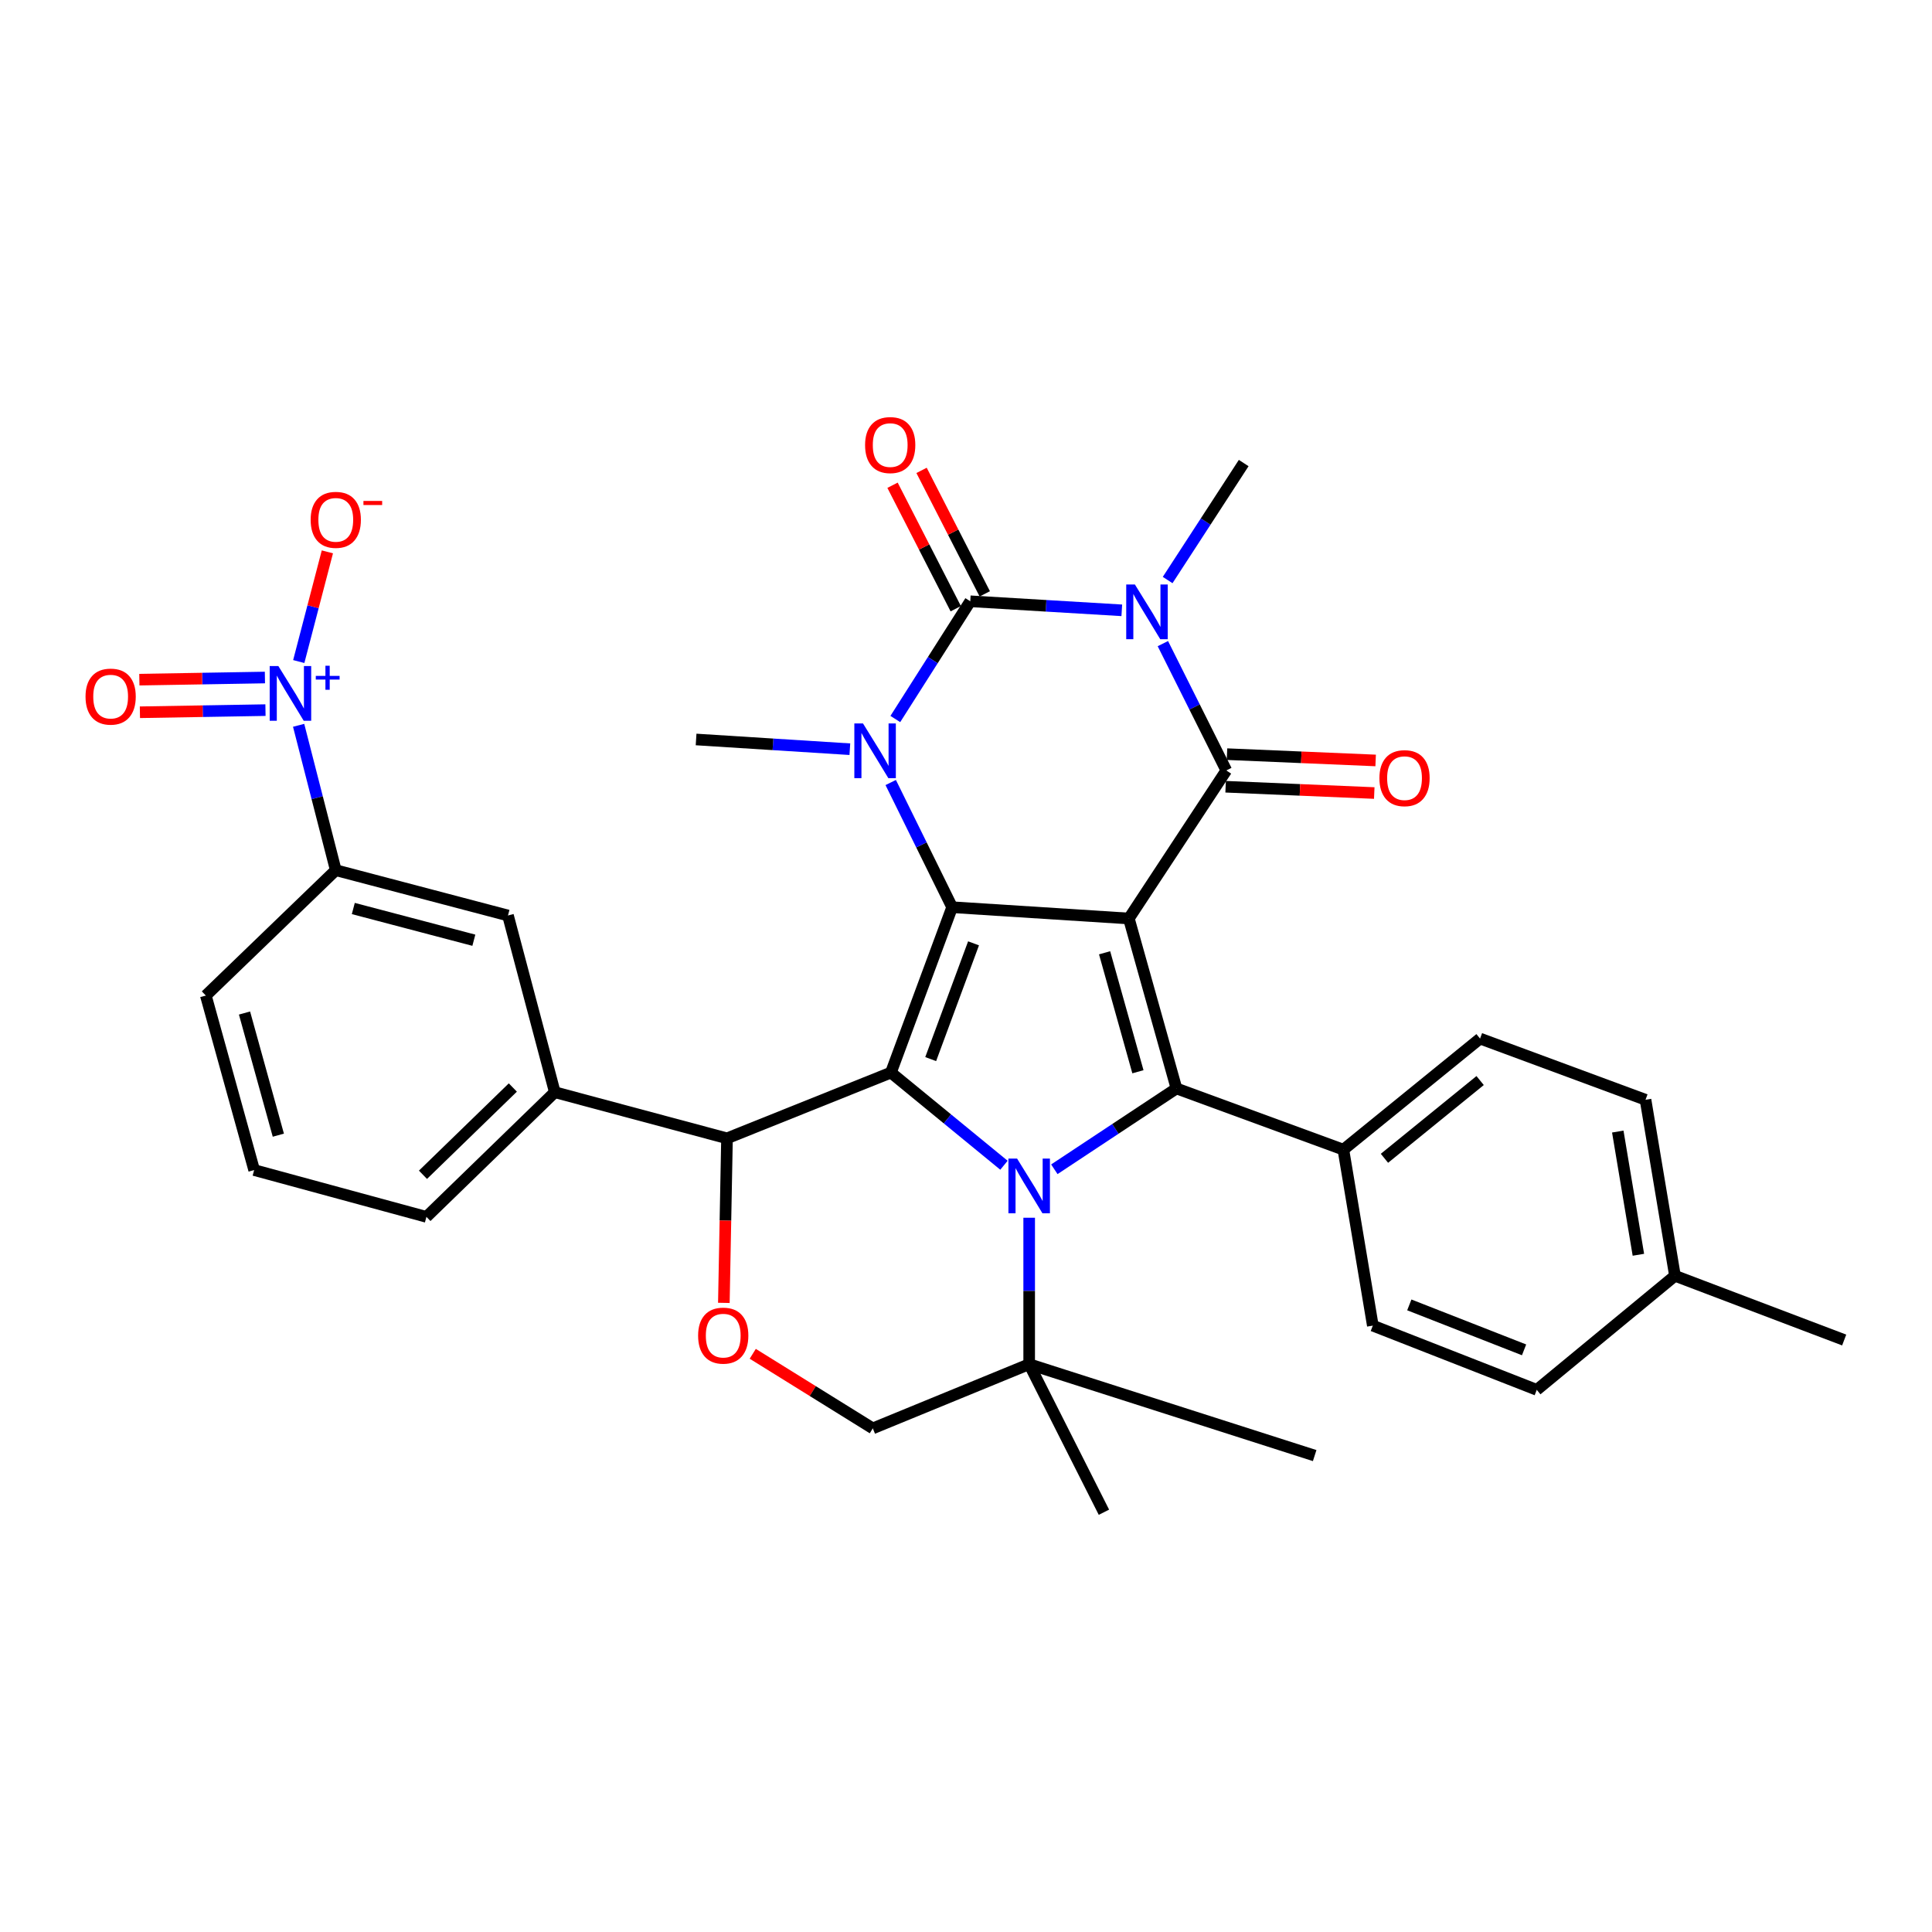 <?xml version='1.0' encoding='iso-8859-1'?>
<svg version='1.1' baseProfile='full'
              xmlns='http://www.w3.org/2000/svg'
                      xmlns:rdkit='http://www.rdkit.org/xml'
                      xmlns:xlink='http://www.w3.org/1999/xlink'
                  xml:space='preserve'
width='1000px' height='1000px' viewBox='0 0 1000 1000'>
<!-- END OF HEADER -->
<rect style='opacity:1.0;fill:#FFFFFF;stroke:none' width='1000' height='1000' x='0' y='0'> </rect>
<path class='bond-0' d='M 584.294,475.412 L 492.827,469.57' style='fill:none;fill-rule:evenodd;stroke:#000000;stroke-width:6px;stroke-linecap:butt;stroke-linejoin:miter;stroke-opacity:1' />
<path class='bond-4' d='M 584.294,475.412 L 634.736,398.78' style='fill:none;fill-rule:evenodd;stroke:#000000;stroke-width:6px;stroke-linecap:butt;stroke-linejoin:miter;stroke-opacity:1' />
<path class='bond-7' d='M 584.294,475.412 L 608.938,563.382' style='fill:none;fill-rule:evenodd;stroke:#000000;stroke-width:6px;stroke-linecap:butt;stroke-linejoin:miter;stroke-opacity:1' />
<path class='bond-7' d='M 571.737,493.161 L 588.988,554.74' style='fill:none;fill-rule:evenodd;stroke:#000000;stroke-width:6px;stroke-linecap:butt;stroke-linejoin:miter;stroke-opacity:1' />
<path class='bond-2' d='M 492.827,469.57 L 461.14,555.168' style='fill:none;fill-rule:evenodd;stroke:#000000;stroke-width:6px;stroke-linecap:butt;stroke-linejoin:miter;stroke-opacity:1' />
<path class='bond-2' d='M 503.903,488.27 L 481.723,548.188' style='fill:none;fill-rule:evenodd;stroke:#000000;stroke-width:6px;stroke-linecap:butt;stroke-linejoin:miter;stroke-opacity:1' />
<path class='bond-6' d='M 492.827,469.57 L 476.929,437.3' style='fill:none;fill-rule:evenodd;stroke:#000000;stroke-width:6px;stroke-linecap:butt;stroke-linejoin:miter;stroke-opacity:1' />
<path class='bond-6' d='M 476.929,437.3 L 461.031,405.031' style='fill:none;fill-rule:evenodd;stroke:#0000FF;stroke-width:6px;stroke-linecap:butt;stroke-linejoin:miter;stroke-opacity:1' />
<path class='bond-1' d='M 601.902,333.135 L 618.319,365.957' style='fill:none;fill-rule:evenodd;stroke:#0000FF;stroke-width:6px;stroke-linecap:butt;stroke-linejoin:miter;stroke-opacity:1' />
<path class='bond-1' d='M 618.319,365.957 L 634.736,398.78' style='fill:none;fill-rule:evenodd;stroke:#000000;stroke-width:6px;stroke-linecap:butt;stroke-linejoin:miter;stroke-opacity:1' />
<path class='bond-5' d='M 580.641,315.902 L 541.423,313.562' style='fill:none;fill-rule:evenodd;stroke:#0000FF;stroke-width:6px;stroke-linecap:butt;stroke-linejoin:miter;stroke-opacity:1' />
<path class='bond-5' d='M 541.423,313.562 L 502.204,311.222' style='fill:none;fill-rule:evenodd;stroke:#000000;stroke-width:6px;stroke-linecap:butt;stroke-linejoin:miter;stroke-opacity:1' />
<path class='bond-21' d='M 604.371,300.223 L 624.055,269.948' style='fill:none;fill-rule:evenodd;stroke:#0000FF;stroke-width:6px;stroke-linecap:butt;stroke-linejoin:miter;stroke-opacity:1' />
<path class='bond-21' d='M 624.055,269.948 L 643.738,239.672' style='fill:none;fill-rule:evenodd;stroke:#000000;stroke-width:6px;stroke-linecap:butt;stroke-linejoin:miter;stroke-opacity:1' />
<path class='bond-9' d='M 461.14,555.168 L 376.293,589.199' style='fill:none;fill-rule:evenodd;stroke:#000000;stroke-width:6px;stroke-linecap:butt;stroke-linejoin:miter;stroke-opacity:1' />
<path class='bond-34' d='M 461.14,555.168 L 490.393,579.15' style='fill:none;fill-rule:evenodd;stroke:#000000;stroke-width:6px;stroke-linecap:butt;stroke-linejoin:miter;stroke-opacity:1' />
<path class='bond-34' d='M 490.393,579.15 L 519.646,603.132' style='fill:none;fill-rule:evenodd;stroke:#0000FF;stroke-width:6px;stroke-linecap:butt;stroke-linejoin:miter;stroke-opacity:1' />
<path class='bond-3' d='M 545.725,605.214 L 577.332,584.298' style='fill:none;fill-rule:evenodd;stroke:#0000FF;stroke-width:6px;stroke-linecap:butt;stroke-linejoin:miter;stroke-opacity:1' />
<path class='bond-3' d='M 577.332,584.298 L 608.938,563.382' style='fill:none;fill-rule:evenodd;stroke:#000000;stroke-width:6px;stroke-linecap:butt;stroke-linejoin:miter;stroke-opacity:1' />
<path class='bond-11' d='M 532.7,630.3 L 532.7,668.199' style='fill:none;fill-rule:evenodd;stroke:#0000FF;stroke-width:6px;stroke-linecap:butt;stroke-linejoin:miter;stroke-opacity:1' />
<path class='bond-11' d='M 532.7,668.199 L 532.7,706.098' style='fill:none;fill-rule:evenodd;stroke:#000000;stroke-width:6px;stroke-linecap:butt;stroke-linejoin:miter;stroke-opacity:1' />
<path class='bond-17' d='M 634.378,407.212 L 672.847,408.842' style='fill:none;fill-rule:evenodd;stroke:#000000;stroke-width:6px;stroke-linecap:butt;stroke-linejoin:miter;stroke-opacity:1' />
<path class='bond-17' d='M 672.847,408.842 L 711.316,410.473' style='fill:none;fill-rule:evenodd;stroke:#FF0000;stroke-width:6px;stroke-linecap:butt;stroke-linejoin:miter;stroke-opacity:1' />
<path class='bond-17' d='M 635.093,390.347 L 673.562,391.978' style='fill:none;fill-rule:evenodd;stroke:#000000;stroke-width:6px;stroke-linecap:butt;stroke-linejoin:miter;stroke-opacity:1' />
<path class='bond-17' d='M 673.562,391.978 L 712.031,393.609' style='fill:none;fill-rule:evenodd;stroke:#FF0000;stroke-width:6px;stroke-linecap:butt;stroke-linejoin:miter;stroke-opacity:1' />
<path class='bond-16' d='M 509.716,307.376 L 493.357,275.424' style='fill:none;fill-rule:evenodd;stroke:#000000;stroke-width:6px;stroke-linecap:butt;stroke-linejoin:miter;stroke-opacity:1' />
<path class='bond-16' d='M 493.357,275.424 L 476.998,243.472' style='fill:none;fill-rule:evenodd;stroke:#FF0000;stroke-width:6px;stroke-linecap:butt;stroke-linejoin:miter;stroke-opacity:1' />
<path class='bond-16' d='M 494.692,315.068 L 478.333,283.116' style='fill:none;fill-rule:evenodd;stroke:#000000;stroke-width:6px;stroke-linecap:butt;stroke-linejoin:miter;stroke-opacity:1' />
<path class='bond-16' d='M 478.333,283.116 L 461.973,251.164' style='fill:none;fill-rule:evenodd;stroke:#FF0000;stroke-width:6px;stroke-linecap:butt;stroke-linejoin:miter;stroke-opacity:1' />
<path class='bond-35' d='M 502.204,311.222 L 482.81,341.691' style='fill:none;fill-rule:evenodd;stroke:#000000;stroke-width:6px;stroke-linecap:butt;stroke-linejoin:miter;stroke-opacity:1' />
<path class='bond-35' d='M 482.81,341.691 L 463.417,372.161' style='fill:none;fill-rule:evenodd;stroke:#0000FF;stroke-width:6px;stroke-linecap:butt;stroke-linejoin:miter;stroke-opacity:1' />
<path class='bond-24' d='M 439.883,387.788 L 400.089,385.271' style='fill:none;fill-rule:evenodd;stroke:#0000FF;stroke-width:6px;stroke-linecap:butt;stroke-linejoin:miter;stroke-opacity:1' />
<path class='bond-24' d='M 400.089,385.271 L 360.295,382.753' style='fill:none;fill-rule:evenodd;stroke:#000000;stroke-width:6px;stroke-linecap:butt;stroke-linejoin:miter;stroke-opacity:1' />
<path class='bond-14' d='M 608.938,563.382 L 695.333,595.06' style='fill:none;fill-rule:evenodd;stroke:#000000;stroke-width:6px;stroke-linecap:butt;stroke-linejoin:miter;stroke-opacity:1' />
<path class='bond-8' d='M 154.569,375.419 L 164.182,412.911' style='fill:none;fill-rule:evenodd;stroke:#0000FF;stroke-width:6px;stroke-linecap:butt;stroke-linejoin:miter;stroke-opacity:1' />
<path class='bond-8' d='M 164.182,412.911 L 173.795,450.403' style='fill:none;fill-rule:evenodd;stroke:#000000;stroke-width:6px;stroke-linecap:butt;stroke-linejoin:miter;stroke-opacity:1' />
<path class='bond-18' d='M 154.634,342.414 L 162.041,314.029' style='fill:none;fill-rule:evenodd;stroke:#0000FF;stroke-width:6px;stroke-linecap:butt;stroke-linejoin:miter;stroke-opacity:1' />
<path class='bond-18' d='M 162.041,314.029 L 169.449,285.643' style='fill:none;fill-rule:evenodd;stroke:#FF0000;stroke-width:6px;stroke-linecap:butt;stroke-linejoin:miter;stroke-opacity:1' />
<path class='bond-20' d='M 137.122,350.681 L 104.625,351.235' style='fill:none;fill-rule:evenodd;stroke:#0000FF;stroke-width:6px;stroke-linecap:butt;stroke-linejoin:miter;stroke-opacity:1' />
<path class='bond-20' d='M 104.625,351.235 L 72.127,351.788' style='fill:none;fill-rule:evenodd;stroke:#FF0000;stroke-width:6px;stroke-linecap:butt;stroke-linejoin:miter;stroke-opacity:1' />
<path class='bond-20' d='M 137.41,367.558 L 104.912,368.112' style='fill:none;fill-rule:evenodd;stroke:#0000FF;stroke-width:6px;stroke-linecap:butt;stroke-linejoin:miter;stroke-opacity:1' />
<path class='bond-20' d='M 104.912,368.112 L 72.415,368.665' style='fill:none;fill-rule:evenodd;stroke:#FF0000;stroke-width:6px;stroke-linecap:butt;stroke-linejoin:miter;stroke-opacity:1' />
<path class='bond-10' d='M 376.293,589.199 L 375.479,631.781' style='fill:none;fill-rule:evenodd;stroke:#000000;stroke-width:6px;stroke-linecap:butt;stroke-linejoin:miter;stroke-opacity:1' />
<path class='bond-10' d='M 375.479,631.781 L 374.665,674.364' style='fill:none;fill-rule:evenodd;stroke:#FF0000;stroke-width:6px;stroke-linecap:butt;stroke-linejoin:miter;stroke-opacity:1' />
<path class='bond-12' d='M 376.293,589.199 L 287.169,565.324' style='fill:none;fill-rule:evenodd;stroke:#000000;stroke-width:6px;stroke-linecap:butt;stroke-linejoin:miter;stroke-opacity:1' />
<path class='bond-36' d='M 389.621,700.725 L 420.692,720.024' style='fill:none;fill-rule:evenodd;stroke:#FF0000;stroke-width:6px;stroke-linecap:butt;stroke-linejoin:miter;stroke-opacity:1' />
<path class='bond-36' d='M 420.692,720.024 L 451.763,739.323' style='fill:none;fill-rule:evenodd;stroke:#000000;stroke-width:6px;stroke-linecap:butt;stroke-linejoin:miter;stroke-opacity:1' />
<path class='bond-19' d='M 532.7,706.098 L 451.763,739.323' style='fill:none;fill-rule:evenodd;stroke:#000000;stroke-width:6px;stroke-linecap:butt;stroke-linejoin:miter;stroke-opacity:1' />
<path class='bond-30' d='M 532.7,706.098 L 680.47,753.408' style='fill:none;fill-rule:evenodd;stroke:#000000;stroke-width:6px;stroke-linecap:butt;stroke-linejoin:miter;stroke-opacity:1' />
<path class='bond-31' d='M 532.7,706.098 L 571.391,782.731' style='fill:none;fill-rule:evenodd;stroke:#000000;stroke-width:6px;stroke-linecap:butt;stroke-linejoin:miter;stroke-opacity:1' />
<path class='bond-15' d='M 287.169,565.324 L 262.928,473.856' style='fill:none;fill-rule:evenodd;stroke:#000000;stroke-width:6px;stroke-linecap:butt;stroke-linejoin:miter;stroke-opacity:1' />
<path class='bond-28' d='M 287.169,565.324 L 220.72,629.85' style='fill:none;fill-rule:evenodd;stroke:#000000;stroke-width:6px;stroke-linecap:butt;stroke-linejoin:miter;stroke-opacity:1' />
<path class='bond-28' d='M 265.443,562.893 L 218.928,608.062' style='fill:none;fill-rule:evenodd;stroke:#000000;stroke-width:6px;stroke-linecap:butt;stroke-linejoin:miter;stroke-opacity:1' />
<path class='bond-13' d='M 173.795,450.403 L 262.928,473.856' style='fill:none;fill-rule:evenodd;stroke:#000000;stroke-width:6px;stroke-linecap:butt;stroke-linejoin:miter;stroke-opacity:1' />
<path class='bond-13' d='M 182.87,470.244 L 245.263,486.661' style='fill:none;fill-rule:evenodd;stroke:#000000;stroke-width:6px;stroke-linecap:butt;stroke-linejoin:miter;stroke-opacity:1' />
<path class='bond-38' d='M 173.795,450.403 L 106.54,515.295' style='fill:none;fill-rule:evenodd;stroke:#000000;stroke-width:6px;stroke-linecap:butt;stroke-linejoin:miter;stroke-opacity:1' />
<path class='bond-22' d='M 695.333,595.06 L 766.077,537.566' style='fill:none;fill-rule:evenodd;stroke:#000000;stroke-width:6px;stroke-linecap:butt;stroke-linejoin:miter;stroke-opacity:1' />
<path class='bond-22' d='M 716.59,599.535 L 766.111,559.289' style='fill:none;fill-rule:evenodd;stroke:#000000;stroke-width:6px;stroke-linecap:butt;stroke-linejoin:miter;stroke-opacity:1' />
<path class='bond-23' d='M 695.333,595.06 L 710.572,686.143' style='fill:none;fill-rule:evenodd;stroke:#000000;stroke-width:6px;stroke-linecap:butt;stroke-linejoin:miter;stroke-opacity:1' />
<path class='bond-25' d='M 766.077,537.566 L 851.721,569.243' style='fill:none;fill-rule:evenodd;stroke:#000000;stroke-width:6px;stroke-linecap:butt;stroke-linejoin:miter;stroke-opacity:1' />
<path class='bond-26' d='M 710.572,686.143 L 795.428,719.386' style='fill:none;fill-rule:evenodd;stroke:#000000;stroke-width:6px;stroke-linecap:butt;stroke-linejoin:miter;stroke-opacity:1' />
<path class='bond-26' d='M 729.457,675.413 L 788.857,698.683' style='fill:none;fill-rule:evenodd;stroke:#000000;stroke-width:6px;stroke-linecap:butt;stroke-linejoin:miter;stroke-opacity:1' />
<path class='bond-37' d='M 851.721,569.243 L 866.96,660.346' style='fill:none;fill-rule:evenodd;stroke:#000000;stroke-width:6px;stroke-linecap:butt;stroke-linejoin:miter;stroke-opacity:1' />
<path class='bond-37' d='M 837.359,585.693 L 848.026,649.465' style='fill:none;fill-rule:evenodd;stroke:#000000;stroke-width:6px;stroke-linecap:butt;stroke-linejoin:miter;stroke-opacity:1' />
<path class='bond-27' d='M 795.428,719.386 L 866.96,660.346' style='fill:none;fill-rule:evenodd;stroke:#000000;stroke-width:6px;stroke-linecap:butt;stroke-linejoin:miter;stroke-opacity:1' />
<path class='bond-33' d='M 866.96,660.346 L 954.545,693.589' style='fill:none;fill-rule:evenodd;stroke:#000000;stroke-width:6px;stroke-linecap:butt;stroke-linejoin:miter;stroke-opacity:1' />
<path class='bond-32' d='M 220.72,629.85 L 131.55,605.619' style='fill:none;fill-rule:evenodd;stroke:#000000;stroke-width:6px;stroke-linecap:butt;stroke-linejoin:miter;stroke-opacity:1' />
<path class='bond-29' d='M 106.54,515.295 L 131.55,605.619' style='fill:none;fill-rule:evenodd;stroke:#000000;stroke-width:6px;stroke-linecap:butt;stroke-linejoin:miter;stroke-opacity:1' />
<path class='bond-29' d='M 126.559,524.339 L 144.066,587.566' style='fill:none;fill-rule:evenodd;stroke:#000000;stroke-width:6px;stroke-linecap:butt;stroke-linejoin:miter;stroke-opacity:1' />
<path  class='atom-2' d='M 587.412 302.52
L 596.692 317.52
Q 597.612 319, 599.092 321.68
Q 600.572 324.36, 600.652 324.52
L 600.652 302.52
L 604.412 302.52
L 604.412 330.84
L 600.532 330.84
L 590.572 314.44
Q 589.412 312.52, 588.172 310.32
Q 586.972 308.12, 586.612 307.44
L 586.612 330.84
L 582.932 330.84
L 582.932 302.52
L 587.412 302.52
' fill='#0000FF'/>
<path  class='atom-4' d='M 526.44 599.673
L 535.72 614.673
Q 536.64 616.153, 538.12 618.833
Q 539.6 621.513, 539.68 621.673
L 539.68 599.673
L 543.44 599.673
L 543.44 627.993
L 539.56 627.993
L 529.6 611.593
Q 528.44 609.673, 527.2 607.473
Q 526 605.273, 525.64 604.593
L 525.64 627.993
L 521.96 627.993
L 521.96 599.673
L 526.44 599.673
' fill='#0000FF'/>
<path  class='atom-7' d='M 446.684 374.454
L 455.964 389.454
Q 456.884 390.934, 458.364 393.614
Q 459.844 396.294, 459.924 396.454
L 459.924 374.454
L 463.684 374.454
L 463.684 402.774
L 459.804 402.774
L 449.844 386.374
Q 448.684 384.454, 447.444 382.254
Q 446.244 380.054, 445.884 379.374
L 445.884 402.774
L 442.204 402.774
L 442.204 374.454
L 446.684 374.454
' fill='#0000FF'/>
<path  class='atom-9' d='M 144.073 344.737
L 153.353 359.737
Q 154.273 361.217, 155.753 363.897
Q 157.233 366.577, 157.313 366.737
L 157.313 344.737
L 161.073 344.737
L 161.073 373.057
L 157.193 373.057
L 147.233 356.657
Q 146.073 354.737, 144.833 352.537
Q 143.633 350.337, 143.273 349.657
L 143.273 373.057
L 139.593 373.057
L 139.593 344.737
L 144.073 344.737
' fill='#0000FF'/>
<path  class='atom-9' d='M 163.449 349.842
L 168.438 349.842
L 168.438 344.588
L 170.656 344.588
L 170.656 349.842
L 175.778 349.842
L 175.778 351.743
L 170.656 351.743
L 170.656 357.023
L 168.438 357.023
L 168.438 351.743
L 163.449 351.743
L 163.449 349.842
' fill='#0000FF'/>
<path  class='atom-11' d='M 361.342 691.315
Q 361.342 684.515, 364.702 680.715
Q 368.062 676.915, 374.342 676.915
Q 380.622 676.915, 383.982 680.715
Q 387.342 684.515, 387.342 691.315
Q 387.342 698.195, 383.942 702.115
Q 380.542 705.995, 374.342 705.995
Q 368.102 705.995, 364.702 702.115
Q 361.342 698.235, 361.342 691.315
M 374.342 702.795
Q 378.662 702.795, 380.982 699.915
Q 383.342 696.995, 383.342 691.315
Q 383.342 685.755, 380.982 682.955
Q 378.662 680.115, 374.342 680.115
Q 370.022 680.115, 367.662 682.915
Q 365.342 685.715, 365.342 691.315
Q 365.342 697.035, 367.662 699.915
Q 370.022 702.795, 374.342 702.795
' fill='#FF0000'/>
<path  class='atom-17' d='M 447.765 230.365
Q 447.765 223.565, 451.125 219.765
Q 454.485 215.965, 460.765 215.965
Q 467.045 215.965, 470.405 219.765
Q 473.765 223.565, 473.765 230.365
Q 473.765 237.245, 470.365 241.165
Q 466.965 245.045, 460.765 245.045
Q 454.525 245.045, 451.125 241.165
Q 447.765 237.285, 447.765 230.365
M 460.765 241.845
Q 465.085 241.845, 467.405 238.965
Q 469.765 236.045, 469.765 230.365
Q 469.765 224.805, 467.405 222.005
Q 465.085 219.165, 460.765 219.165
Q 456.445 219.165, 454.085 221.965
Q 451.765 224.765, 451.765 230.365
Q 451.765 236.085, 454.085 238.965
Q 456.445 241.845, 460.765 241.845
' fill='#FF0000'/>
<path  class='atom-18' d='M 713.982 402.77
Q 713.982 395.97, 717.342 392.17
Q 720.702 388.37, 726.982 388.37
Q 733.262 388.37, 736.622 392.17
Q 739.982 395.97, 739.982 402.77
Q 739.982 409.65, 736.582 413.57
Q 733.182 417.45, 726.982 417.45
Q 720.742 417.45, 717.342 413.57
Q 713.982 409.69, 713.982 402.77
M 726.982 414.25
Q 731.302 414.25, 733.622 411.37
Q 735.982 408.45, 735.982 402.77
Q 735.982 397.21, 733.622 394.41
Q 731.302 391.57, 726.982 391.57
Q 722.662 391.57, 720.302 394.37
Q 717.982 397.17, 717.982 402.77
Q 717.982 408.49, 720.302 411.37
Q 722.662 414.25, 726.982 414.25
' fill='#FF0000'/>
<path  class='atom-19' d='M 160.795 269.066
Q 160.795 262.266, 164.155 258.466
Q 167.515 254.666, 173.795 254.666
Q 180.075 254.666, 183.435 258.466
Q 186.795 262.266, 186.795 269.066
Q 186.795 275.946, 183.395 279.866
Q 179.995 283.746, 173.795 283.746
Q 167.555 283.746, 164.155 279.866
Q 160.795 275.986, 160.795 269.066
M 173.795 280.546
Q 178.115 280.546, 180.435 277.666
Q 182.795 274.746, 182.795 269.066
Q 182.795 263.506, 180.435 260.706
Q 178.115 257.866, 173.795 257.866
Q 169.475 257.866, 167.115 260.666
Q 164.795 263.466, 164.795 269.066
Q 164.795 274.786, 167.115 277.666
Q 169.475 280.546, 173.795 280.546
' fill='#FF0000'/>
<path  class='atom-19' d='M 188.115 259.288
L 197.804 259.288
L 197.804 261.4
L 188.115 261.4
L 188.115 259.288
' fill='#FF0000'/>
<path  class='atom-21' d='M 44.271 360.562
Q 44.271 353.762, 47.631 349.962
Q 50.991 346.162, 57.271 346.162
Q 63.551 346.162, 66.911 349.962
Q 70.271 353.762, 70.271 360.562
Q 70.271 367.442, 66.871 371.362
Q 63.471 375.242, 57.271 375.242
Q 51.031 375.242, 47.631 371.362
Q 44.271 367.482, 44.271 360.562
M 57.271 372.042
Q 61.591 372.042, 63.911 369.162
Q 66.271 366.242, 66.271 360.562
Q 66.271 355.002, 63.911 352.202
Q 61.591 349.362, 57.271 349.362
Q 52.951 349.362, 50.591 352.162
Q 48.271 354.962, 48.271 360.562
Q 48.271 366.282, 50.591 369.162
Q 52.951 372.042, 57.271 372.042
' fill='#FF0000'/>
</svg>
